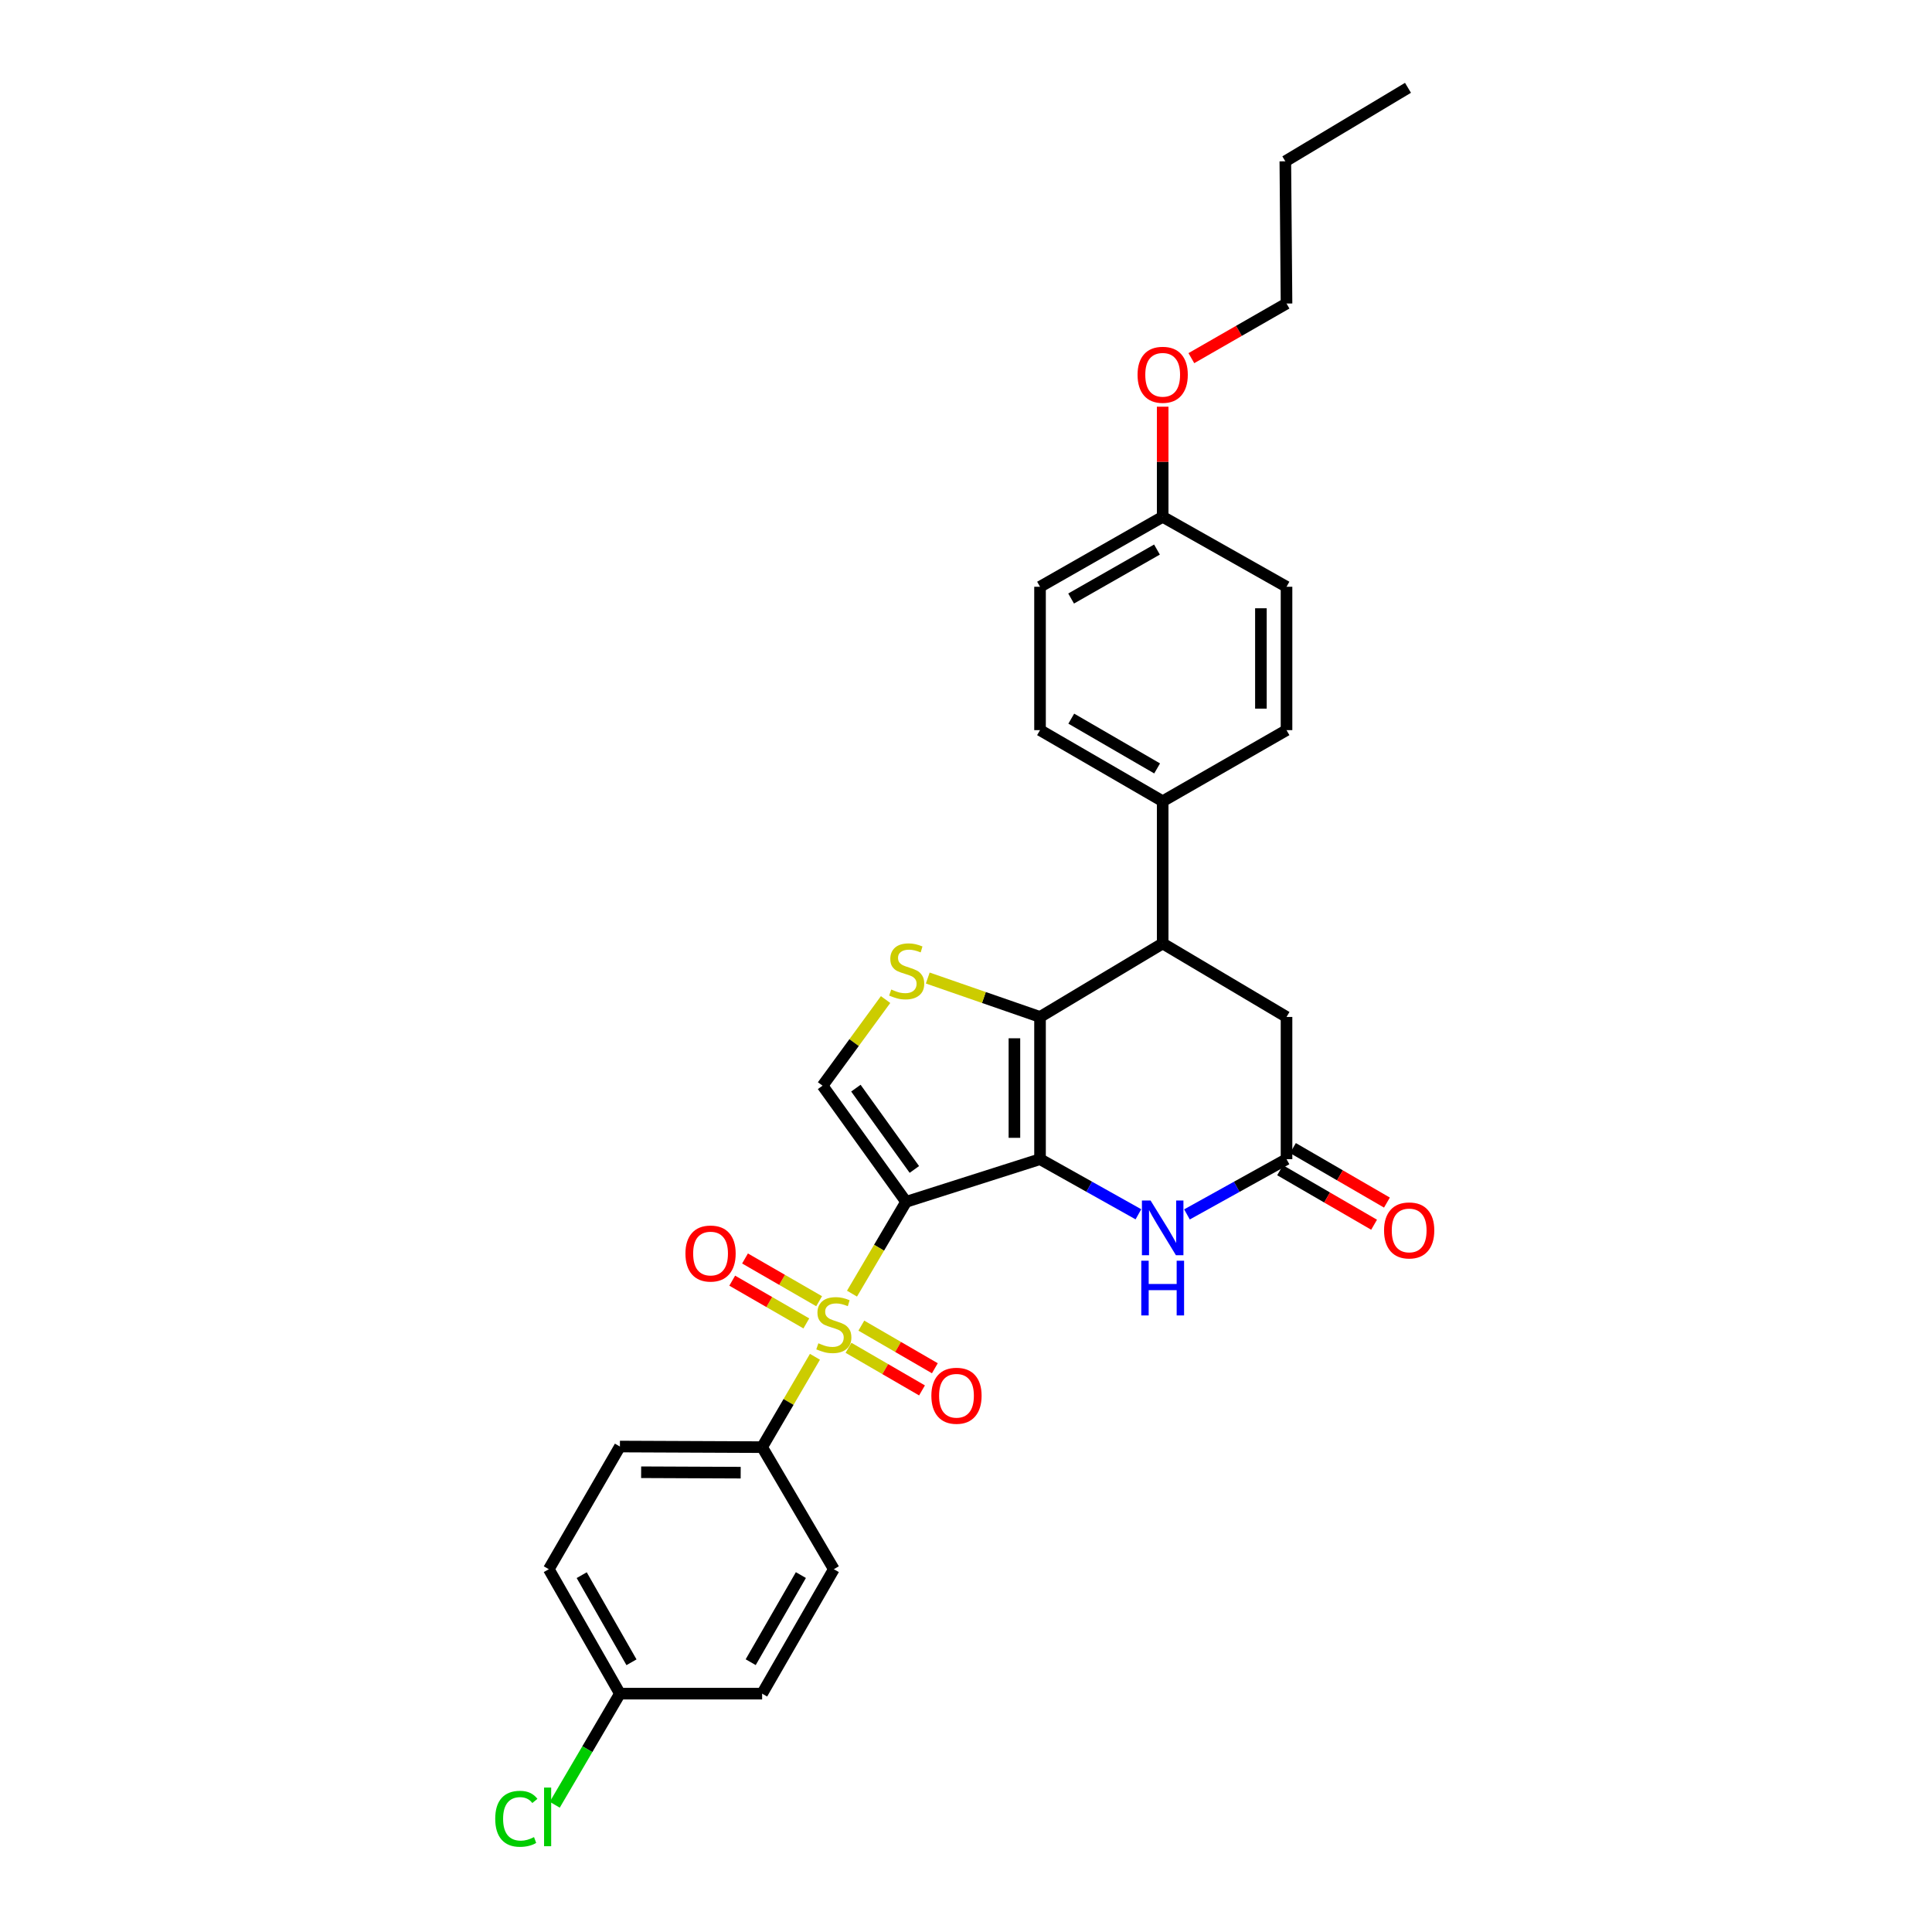 <?xml version='1.0' encoding='iso-8859-1'?>
<svg version='1.1' baseProfile='full'
              xmlns='http://www.w3.org/2000/svg'
                      xmlns:rdkit='http://www.rdkit.org/xml'
                      xmlns:xlink='http://www.w3.org/1999/xlink'
                  xml:space='preserve'
width='1000px' height='1000px' viewBox='0 0 1000 1000'>
<!-- END OF HEADER -->
<rect style='opacity:1.0;fill:#FFFFFF;stroke:none' width='1000' height='1000' x='0' y='0'> </rect>
<path class='bond-0' d='M 468.993,622.063 L 538.317,599.981' style='fill:none;fill-rule:evenodd;stroke:#000000;stroke-width:6px;stroke-linecap:butt;stroke-linejoin:miter;stroke-opacity:1' />
<path class='bond-1' d='M 468.993,622.063 L 454.993,645.827' style='fill:none;fill-rule:evenodd;stroke:#000000;stroke-width:6px;stroke-linecap:butt;stroke-linejoin:miter;stroke-opacity:1' />
<path class='bond-1' d='M 454.993,645.827 L 440.994,669.591' style='fill:none;fill-rule:evenodd;stroke:#CCCC00;stroke-width:6px;stroke-linecap:butt;stroke-linejoin:miter;stroke-opacity:1' />
<path class='bond-5' d='M 468.993,622.063 L 425.757,561.945' style='fill:none;fill-rule:evenodd;stroke:#000000;stroke-width:6px;stroke-linecap:butt;stroke-linejoin:miter;stroke-opacity:1' />
<path class='bond-5' d='M 473.271,605.304 L 443.006,563.222' style='fill:none;fill-rule:evenodd;stroke:#000000;stroke-width:6px;stroke-linecap:butt;stroke-linejoin:miter;stroke-opacity:1' />
<path class='bond-2' d='M 538.317,599.981 L 538.317,526.37' style='fill:none;fill-rule:evenodd;stroke:#000000;stroke-width:6px;stroke-linecap:butt;stroke-linejoin:miter;stroke-opacity:1' />
<path class='bond-2' d='M 525.059,588.939 L 525.059,537.412' style='fill:none;fill-rule:evenodd;stroke:#000000;stroke-width:6px;stroke-linecap:butt;stroke-linejoin:miter;stroke-opacity:1' />
<path class='bond-4' d='M 538.317,599.981 L 563.779,614.249' style='fill:none;fill-rule:evenodd;stroke:#000000;stroke-width:6px;stroke-linecap:butt;stroke-linejoin:miter;stroke-opacity:1' />
<path class='bond-4' d='M 563.779,614.249 L 589.241,628.518' style='fill:none;fill-rule:evenodd;stroke:#0000FF;stroke-width:6px;stroke-linecap:butt;stroke-linejoin:miter;stroke-opacity:1' />
<path class='bond-8' d='M 421.816,702.272 L 408.146,725.654' style='fill:none;fill-rule:evenodd;stroke:#CCCC00;stroke-width:6px;stroke-linecap:butt;stroke-linejoin:miter;stroke-opacity:1' />
<path class='bond-8' d='M 408.146,725.654 L 394.476,749.036' style='fill:none;fill-rule:evenodd;stroke:#000000;stroke-width:6px;stroke-linecap:butt;stroke-linejoin:miter;stroke-opacity:1' />
<path class='bond-9' d='M 423.981,673.511 L 404.801,662.448' style='fill:none;fill-rule:evenodd;stroke:#CCCC00;stroke-width:6px;stroke-linecap:butt;stroke-linejoin:miter;stroke-opacity:1' />
<path class='bond-9' d='M 404.801,662.448 L 385.622,651.385' style='fill:none;fill-rule:evenodd;stroke:#FF0000;stroke-width:6px;stroke-linecap:butt;stroke-linejoin:miter;stroke-opacity:1' />
<path class='bond-9' d='M 417.357,684.996 L 398.177,673.932' style='fill:none;fill-rule:evenodd;stroke:#CCCC00;stroke-width:6px;stroke-linecap:butt;stroke-linejoin:miter;stroke-opacity:1' />
<path class='bond-9' d='M 398.177,673.932 L 378.997,662.869' style='fill:none;fill-rule:evenodd;stroke:#FF0000;stroke-width:6px;stroke-linecap:butt;stroke-linejoin:miter;stroke-opacity:1' />
<path class='bond-10' d='M 439.18,697.616 L 458.205,708.646' style='fill:none;fill-rule:evenodd;stroke:#CCCC00;stroke-width:6px;stroke-linecap:butt;stroke-linejoin:miter;stroke-opacity:1' />
<path class='bond-10' d='M 458.205,708.646 L 477.23,719.676' style='fill:none;fill-rule:evenodd;stroke:#FF0000;stroke-width:6px;stroke-linecap:butt;stroke-linejoin:miter;stroke-opacity:1' />
<path class='bond-10' d='M 445.83,686.146 L 464.855,697.176' style='fill:none;fill-rule:evenodd;stroke:#CCCC00;stroke-width:6px;stroke-linecap:butt;stroke-linejoin:miter;stroke-opacity:1' />
<path class='bond-10' d='M 464.855,697.176 L 483.88,708.206' style='fill:none;fill-rule:evenodd;stroke:#FF0000;stroke-width:6px;stroke-linecap:butt;stroke-linejoin:miter;stroke-opacity:1' />
<path class='bond-6' d='M 538.317,526.37 L 601.8,488.335' style='fill:none;fill-rule:evenodd;stroke:#000000;stroke-width:6px;stroke-linecap:butt;stroke-linejoin:miter;stroke-opacity:1' />
<path class='bond-29' d='M 538.317,526.37 L 509.262,516.299' style='fill:none;fill-rule:evenodd;stroke:#000000;stroke-width:6px;stroke-linecap:butt;stroke-linejoin:miter;stroke-opacity:1' />
<path class='bond-29' d='M 509.262,516.299 L 480.208,506.227' style='fill:none;fill-rule:evenodd;stroke:#CCCC00;stroke-width:6px;stroke-linecap:butt;stroke-linejoin:miter;stroke-opacity:1' />
<path class='bond-3' d='M 458.379,517.372 L 442.068,539.659' style='fill:none;fill-rule:evenodd;stroke:#CCCC00;stroke-width:6px;stroke-linecap:butt;stroke-linejoin:miter;stroke-opacity:1' />
<path class='bond-3' d='M 442.068,539.659 L 425.757,561.945' style='fill:none;fill-rule:evenodd;stroke:#000000;stroke-width:6px;stroke-linecap:butt;stroke-linejoin:miter;stroke-opacity:1' />
<path class='bond-7' d='M 614.373,628.579 L 640.137,614.28' style='fill:none;fill-rule:evenodd;stroke:#0000FF;stroke-width:6px;stroke-linecap:butt;stroke-linejoin:miter;stroke-opacity:1' />
<path class='bond-7' d='M 640.137,614.28 L 665.902,599.981' style='fill:none;fill-rule:evenodd;stroke:#000000;stroke-width:6px;stroke-linecap:butt;stroke-linejoin:miter;stroke-opacity:1' />
<path class='bond-12' d='M 601.8,488.335 L 601.8,414.724' style='fill:none;fill-rule:evenodd;stroke:#000000;stroke-width:6px;stroke-linecap:butt;stroke-linejoin:miter;stroke-opacity:1' />
<path class='bond-31' d='M 601.8,488.335 L 665.902,526.37' style='fill:none;fill-rule:evenodd;stroke:#000000;stroke-width:6px;stroke-linecap:butt;stroke-linejoin:miter;stroke-opacity:1' />
<path class='bond-11' d='M 665.902,599.981 L 665.902,526.37' style='fill:none;fill-rule:evenodd;stroke:#000000;stroke-width:6px;stroke-linecap:butt;stroke-linejoin:miter;stroke-opacity:1' />
<path class='bond-13' d='M 662.577,605.716 L 686.901,619.818' style='fill:none;fill-rule:evenodd;stroke:#000000;stroke-width:6px;stroke-linecap:butt;stroke-linejoin:miter;stroke-opacity:1' />
<path class='bond-13' d='M 686.901,619.818 L 711.226,633.921' style='fill:none;fill-rule:evenodd;stroke:#FF0000;stroke-width:6px;stroke-linecap:butt;stroke-linejoin:miter;stroke-opacity:1' />
<path class='bond-13' d='M 669.227,594.246 L 693.551,608.348' style='fill:none;fill-rule:evenodd;stroke:#000000;stroke-width:6px;stroke-linecap:butt;stroke-linejoin:miter;stroke-opacity:1' />
<path class='bond-13' d='M 693.551,608.348 L 717.875,622.451' style='fill:none;fill-rule:evenodd;stroke:#FF0000;stroke-width:6px;stroke-linecap:butt;stroke-linejoin:miter;stroke-opacity:1' />
<path class='bond-14' d='M 394.476,749.036 L 320.865,748.727' style='fill:none;fill-rule:evenodd;stroke:#000000;stroke-width:6px;stroke-linecap:butt;stroke-linejoin:miter;stroke-opacity:1' />
<path class='bond-14' d='M 383.378,762.248 L 331.851,762.031' style='fill:none;fill-rule:evenodd;stroke:#000000;stroke-width:6px;stroke-linecap:butt;stroke-linejoin:miter;stroke-opacity:1' />
<path class='bond-15' d='M 394.476,749.036 L 431.591,812.218' style='fill:none;fill-rule:evenodd;stroke:#000000;stroke-width:6px;stroke-linecap:butt;stroke-linejoin:miter;stroke-opacity:1' />
<path class='bond-16' d='M 601.8,414.724 L 538.317,377.918' style='fill:none;fill-rule:evenodd;stroke:#000000;stroke-width:6px;stroke-linecap:butt;stroke-linejoin:miter;stroke-opacity:1' />
<path class='bond-16' d='M 598.927,397.733 L 554.489,371.97' style='fill:none;fill-rule:evenodd;stroke:#000000;stroke-width:6px;stroke-linecap:butt;stroke-linejoin:miter;stroke-opacity:1' />
<path class='bond-17' d='M 601.8,414.724 L 665.902,377.918' style='fill:none;fill-rule:evenodd;stroke:#000000;stroke-width:6px;stroke-linecap:butt;stroke-linejoin:miter;stroke-opacity:1' />
<path class='bond-21' d='M 320.865,748.727 L 284.06,812.218' style='fill:none;fill-rule:evenodd;stroke:#000000;stroke-width:6px;stroke-linecap:butt;stroke-linejoin:miter;stroke-opacity:1' />
<path class='bond-20' d='M 431.591,812.218 L 394.476,876.629' style='fill:none;fill-rule:evenodd;stroke:#000000;stroke-width:6px;stroke-linecap:butt;stroke-linejoin:miter;stroke-opacity:1' />
<path class='bond-20' d='M 414.536,815.26 L 388.556,860.348' style='fill:none;fill-rule:evenodd;stroke:#000000;stroke-width:6px;stroke-linecap:butt;stroke-linejoin:miter;stroke-opacity:1' />
<path class='bond-22' d='M 538.317,377.918 L 538.317,303.711' style='fill:none;fill-rule:evenodd;stroke:#000000;stroke-width:6px;stroke-linecap:butt;stroke-linejoin:miter;stroke-opacity:1' />
<path class='bond-23' d='M 665.902,377.918 L 665.902,303.711' style='fill:none;fill-rule:evenodd;stroke:#000000;stroke-width:6px;stroke-linecap:butt;stroke-linejoin:miter;stroke-opacity:1' />
<path class='bond-23' d='M 652.644,366.787 L 652.644,314.842' style='fill:none;fill-rule:evenodd;stroke:#000000;stroke-width:6px;stroke-linecap:butt;stroke-linejoin:miter;stroke-opacity:1' />
<path class='bond-18' d='M 320.865,876.629 L 394.476,876.629' style='fill:none;fill-rule:evenodd;stroke:#000000;stroke-width:6px;stroke-linecap:butt;stroke-linejoin:miter;stroke-opacity:1' />
<path class='bond-24' d='M 320.865,876.629 L 304.001,905.381' style='fill:none;fill-rule:evenodd;stroke:#000000;stroke-width:6px;stroke-linecap:butt;stroke-linejoin:miter;stroke-opacity:1' />
<path class='bond-24' d='M 304.001,905.381 L 287.137,934.132' style='fill:none;fill-rule:evenodd;stroke:#00CC00;stroke-width:6px;stroke-linecap:butt;stroke-linejoin:miter;stroke-opacity:1' />
<path class='bond-30' d='M 320.865,876.629 L 284.06,812.218' style='fill:none;fill-rule:evenodd;stroke:#000000;stroke-width:6px;stroke-linecap:butt;stroke-linejoin:miter;stroke-opacity:1' />
<path class='bond-30' d='M 326.855,860.39 L 301.092,815.302' style='fill:none;fill-rule:evenodd;stroke:#000000;stroke-width:6px;stroke-linecap:butt;stroke-linejoin:miter;stroke-opacity:1' />
<path class='bond-19' d='M 601.8,267.502 L 665.902,303.711' style='fill:none;fill-rule:evenodd;stroke:#000000;stroke-width:6px;stroke-linecap:butt;stroke-linejoin:miter;stroke-opacity:1' />
<path class='bond-25' d='M 601.8,267.502 L 601.8,239.004' style='fill:none;fill-rule:evenodd;stroke:#000000;stroke-width:6px;stroke-linecap:butt;stroke-linejoin:miter;stroke-opacity:1' />
<path class='bond-25' d='M 601.8,239.004 L 601.8,210.506' style='fill:none;fill-rule:evenodd;stroke:#FF0000;stroke-width:6px;stroke-linecap:butt;stroke-linejoin:miter;stroke-opacity:1' />
<path class='bond-32' d='M 601.8,267.502 L 538.317,303.711' style='fill:none;fill-rule:evenodd;stroke:#000000;stroke-width:6px;stroke-linecap:butt;stroke-linejoin:miter;stroke-opacity:1' />
<path class='bond-32' d='M 598.846,284.45 L 554.408,309.796' style='fill:none;fill-rule:evenodd;stroke:#000000;stroke-width:6px;stroke-linecap:butt;stroke-linejoin:miter;stroke-opacity:1' />
<path class='bond-26' d='M 616.648,185.381 L 641.275,171.241' style='fill:none;fill-rule:evenodd;stroke:#FF0000;stroke-width:6px;stroke-linecap:butt;stroke-linejoin:miter;stroke-opacity:1' />
<path class='bond-26' d='M 641.275,171.241 L 665.902,157.101' style='fill:none;fill-rule:evenodd;stroke:#000000;stroke-width:6px;stroke-linecap:butt;stroke-linejoin:miter;stroke-opacity:1' />
<path class='bond-27' d='M 665.902,157.101 L 665.283,83.49' style='fill:none;fill-rule:evenodd;stroke:#000000;stroke-width:6px;stroke-linecap:butt;stroke-linejoin:miter;stroke-opacity:1' />
<path class='bond-28' d='M 665.283,83.49 L 728.774,45.455' style='fill:none;fill-rule:evenodd;stroke:#000000;stroke-width:6px;stroke-linecap:butt;stroke-linejoin:miter;stroke-opacity:1' />
<path  class='atom-2' d='M 423.591 695.273
Q 423.911 695.393, 425.231 695.953
Q 426.551 696.513, 427.991 696.873
Q 429.471 697.193, 430.911 697.193
Q 433.591 697.193, 435.151 695.913
Q 436.711 694.593, 436.711 692.313
Q 436.711 690.753, 435.911 689.793
Q 435.151 688.833, 433.951 688.313
Q 432.751 687.793, 430.751 687.193
Q 428.231 686.433, 426.711 685.713
Q 425.231 684.993, 424.151 683.473
Q 423.111 681.953, 423.111 679.393
Q 423.111 675.833, 425.511 673.633
Q 427.951 671.433, 432.751 671.433
Q 436.031 671.433, 439.751 672.993
L 438.831 676.073
Q 435.431 674.673, 432.871 674.673
Q 430.111 674.673, 428.591 675.833
Q 427.071 676.953, 427.111 678.913
Q 427.111 680.433, 427.871 681.353
Q 428.671 682.273, 429.791 682.793
Q 430.951 683.313, 432.871 683.913
Q 435.431 684.713, 436.951 685.513
Q 438.471 686.313, 439.551 687.953
Q 440.671 689.553, 440.671 692.313
Q 440.671 696.233, 438.031 698.353
Q 435.431 700.433, 431.071 700.433
Q 428.551 700.433, 426.631 699.873
Q 424.751 699.353, 422.511 698.433
L 423.591 695.273
' fill='#CCCC00'/>
<path  class='atom-4' d='M 461.302 512.167
Q 461.622 512.287, 462.942 512.847
Q 464.262 513.407, 465.702 513.767
Q 467.182 514.087, 468.622 514.087
Q 471.302 514.087, 472.862 512.807
Q 474.422 511.487, 474.422 509.207
Q 474.422 507.647, 473.622 506.687
Q 472.862 505.727, 471.662 505.207
Q 470.462 504.687, 468.462 504.087
Q 465.942 503.327, 464.422 502.607
Q 462.942 501.887, 461.862 500.367
Q 460.822 498.847, 460.822 496.287
Q 460.822 492.727, 463.222 490.527
Q 465.662 488.327, 470.462 488.327
Q 473.742 488.327, 477.462 489.887
L 476.542 492.967
Q 473.142 491.567, 470.582 491.567
Q 467.822 491.567, 466.302 492.727
Q 464.782 493.847, 464.822 495.807
Q 464.822 497.327, 465.582 498.247
Q 466.382 499.167, 467.502 499.687
Q 468.662 500.207, 470.582 500.807
Q 473.142 501.607, 474.662 502.407
Q 476.182 503.207, 477.262 504.847
Q 478.382 506.447, 478.382 509.207
Q 478.382 513.127, 475.742 515.247
Q 473.142 517.327, 468.782 517.327
Q 466.262 517.327, 464.342 516.767
Q 462.462 516.247, 460.222 515.327
L 461.302 512.167
' fill='#CCCC00'/>
<path  class='atom-5' d='M 595.54 621.396
L 604.82 636.396
Q 605.74 637.876, 607.22 640.556
Q 608.7 643.236, 608.78 643.396
L 608.78 621.396
L 612.54 621.396
L 612.54 649.716
L 608.66 649.716
L 598.7 633.316
Q 597.54 631.396, 596.3 629.196
Q 595.1 626.996, 594.74 626.316
L 594.74 649.716
L 591.06 649.716
L 591.06 621.396
L 595.54 621.396
' fill='#0000FF'/>
<path  class='atom-5' d='M 590.72 652.548
L 594.56 652.548
L 594.56 664.588
L 609.04 664.588
L 609.04 652.548
L 612.88 652.548
L 612.88 680.868
L 609.04 680.868
L 609.04 667.788
L 594.56 667.788
L 594.56 680.868
L 590.72 680.868
L 590.72 652.548
' fill='#0000FF'/>
<path  class='atom-10' d='M 354.783 648.828
Q 354.783 642.028, 358.143 638.228
Q 361.503 634.428, 367.783 634.428
Q 374.063 634.428, 377.423 638.228
Q 380.783 642.028, 380.783 648.828
Q 380.783 655.708, 377.383 659.628
Q 373.983 663.508, 367.783 663.508
Q 361.543 663.508, 358.143 659.628
Q 354.783 655.748, 354.783 648.828
M 367.783 660.308
Q 372.103 660.308, 374.423 657.428
Q 376.783 654.508, 376.783 648.828
Q 376.783 643.268, 374.423 640.468
Q 372.103 637.628, 367.783 637.628
Q 363.463 637.628, 361.103 640.428
Q 358.783 643.228, 358.783 648.828
Q 358.783 654.548, 361.103 657.428
Q 363.463 660.308, 367.783 660.308
' fill='#FF0000'/>
<path  class='atom-11' d='M 482.074 722.439
Q 482.074 715.639, 485.434 711.839
Q 488.794 708.039, 495.074 708.039
Q 501.354 708.039, 504.714 711.839
Q 508.074 715.639, 508.074 722.439
Q 508.074 729.319, 504.674 733.239
Q 501.274 737.119, 495.074 737.119
Q 488.834 737.119, 485.434 733.239
Q 482.074 729.359, 482.074 722.439
M 495.074 733.919
Q 499.394 733.919, 501.714 731.039
Q 504.074 728.119, 504.074 722.439
Q 504.074 716.879, 501.714 714.079
Q 499.394 711.239, 495.074 711.239
Q 490.754 711.239, 488.394 714.039
Q 486.074 716.839, 486.074 722.439
Q 486.074 728.159, 488.394 731.039
Q 490.754 733.919, 495.074 733.919
' fill='#FF0000'/>
<path  class='atom-14' d='M 716.385 636.866
Q 716.385 630.066, 719.745 626.266
Q 723.105 622.466, 729.385 622.466
Q 735.665 622.466, 739.025 626.266
Q 742.385 630.066, 742.385 636.866
Q 742.385 643.746, 738.985 647.666
Q 735.585 651.546, 729.385 651.546
Q 723.145 651.546, 719.745 647.666
Q 716.385 643.786, 716.385 636.866
M 729.385 648.346
Q 733.705 648.346, 736.025 645.466
Q 738.385 642.546, 738.385 636.866
Q 738.385 631.306, 736.025 628.506
Q 733.705 625.666, 729.385 625.666
Q 725.065 625.666, 722.705 628.466
Q 720.385 631.266, 720.385 636.866
Q 720.385 642.586, 722.705 645.466
Q 725.065 648.346, 729.385 648.346
' fill='#FF0000'/>
<path  class='atom-25' d='M 256.328 941.402
Q 256.328 934.362, 259.608 930.682
Q 262.928 926.962, 269.208 926.962
Q 275.048 926.962, 278.168 931.082
L 275.528 933.242
Q 273.248 930.242, 269.208 930.242
Q 264.928 930.242, 262.648 933.122
Q 260.408 935.962, 260.408 941.402
Q 260.408 947.002, 262.728 949.882
Q 265.088 952.762, 269.648 952.762
Q 272.768 952.762, 276.408 950.882
L 277.528 953.882
Q 276.048 954.842, 273.808 955.402
Q 271.568 955.962, 269.088 955.962
Q 262.928 955.962, 259.608 952.202
Q 256.328 948.442, 256.328 941.402
' fill='#00CC00'/>
<path  class='atom-25' d='M 281.608 925.242
L 285.288 925.242
L 285.288 955.602
L 281.608 955.602
L 281.608 925.242
' fill='#00CC00'/>
<path  class='atom-26' d='M 588.8 193.986
Q 588.8 187.186, 592.16 183.386
Q 595.52 179.586, 601.8 179.586
Q 608.08 179.586, 611.44 183.386
Q 614.8 187.186, 614.8 193.986
Q 614.8 200.866, 611.4 204.786
Q 608 208.666, 601.8 208.666
Q 595.56 208.666, 592.16 204.786
Q 588.8 200.906, 588.8 193.986
M 601.8 205.466
Q 606.12 205.466, 608.44 202.586
Q 610.8 199.666, 610.8 193.986
Q 610.8 188.426, 608.44 185.626
Q 606.12 182.786, 601.8 182.786
Q 597.48 182.786, 595.12 185.586
Q 592.8 188.386, 592.8 193.986
Q 592.8 199.706, 595.12 202.586
Q 597.48 205.466, 601.8 205.466
' fill='#FF0000'/>
</svg>
